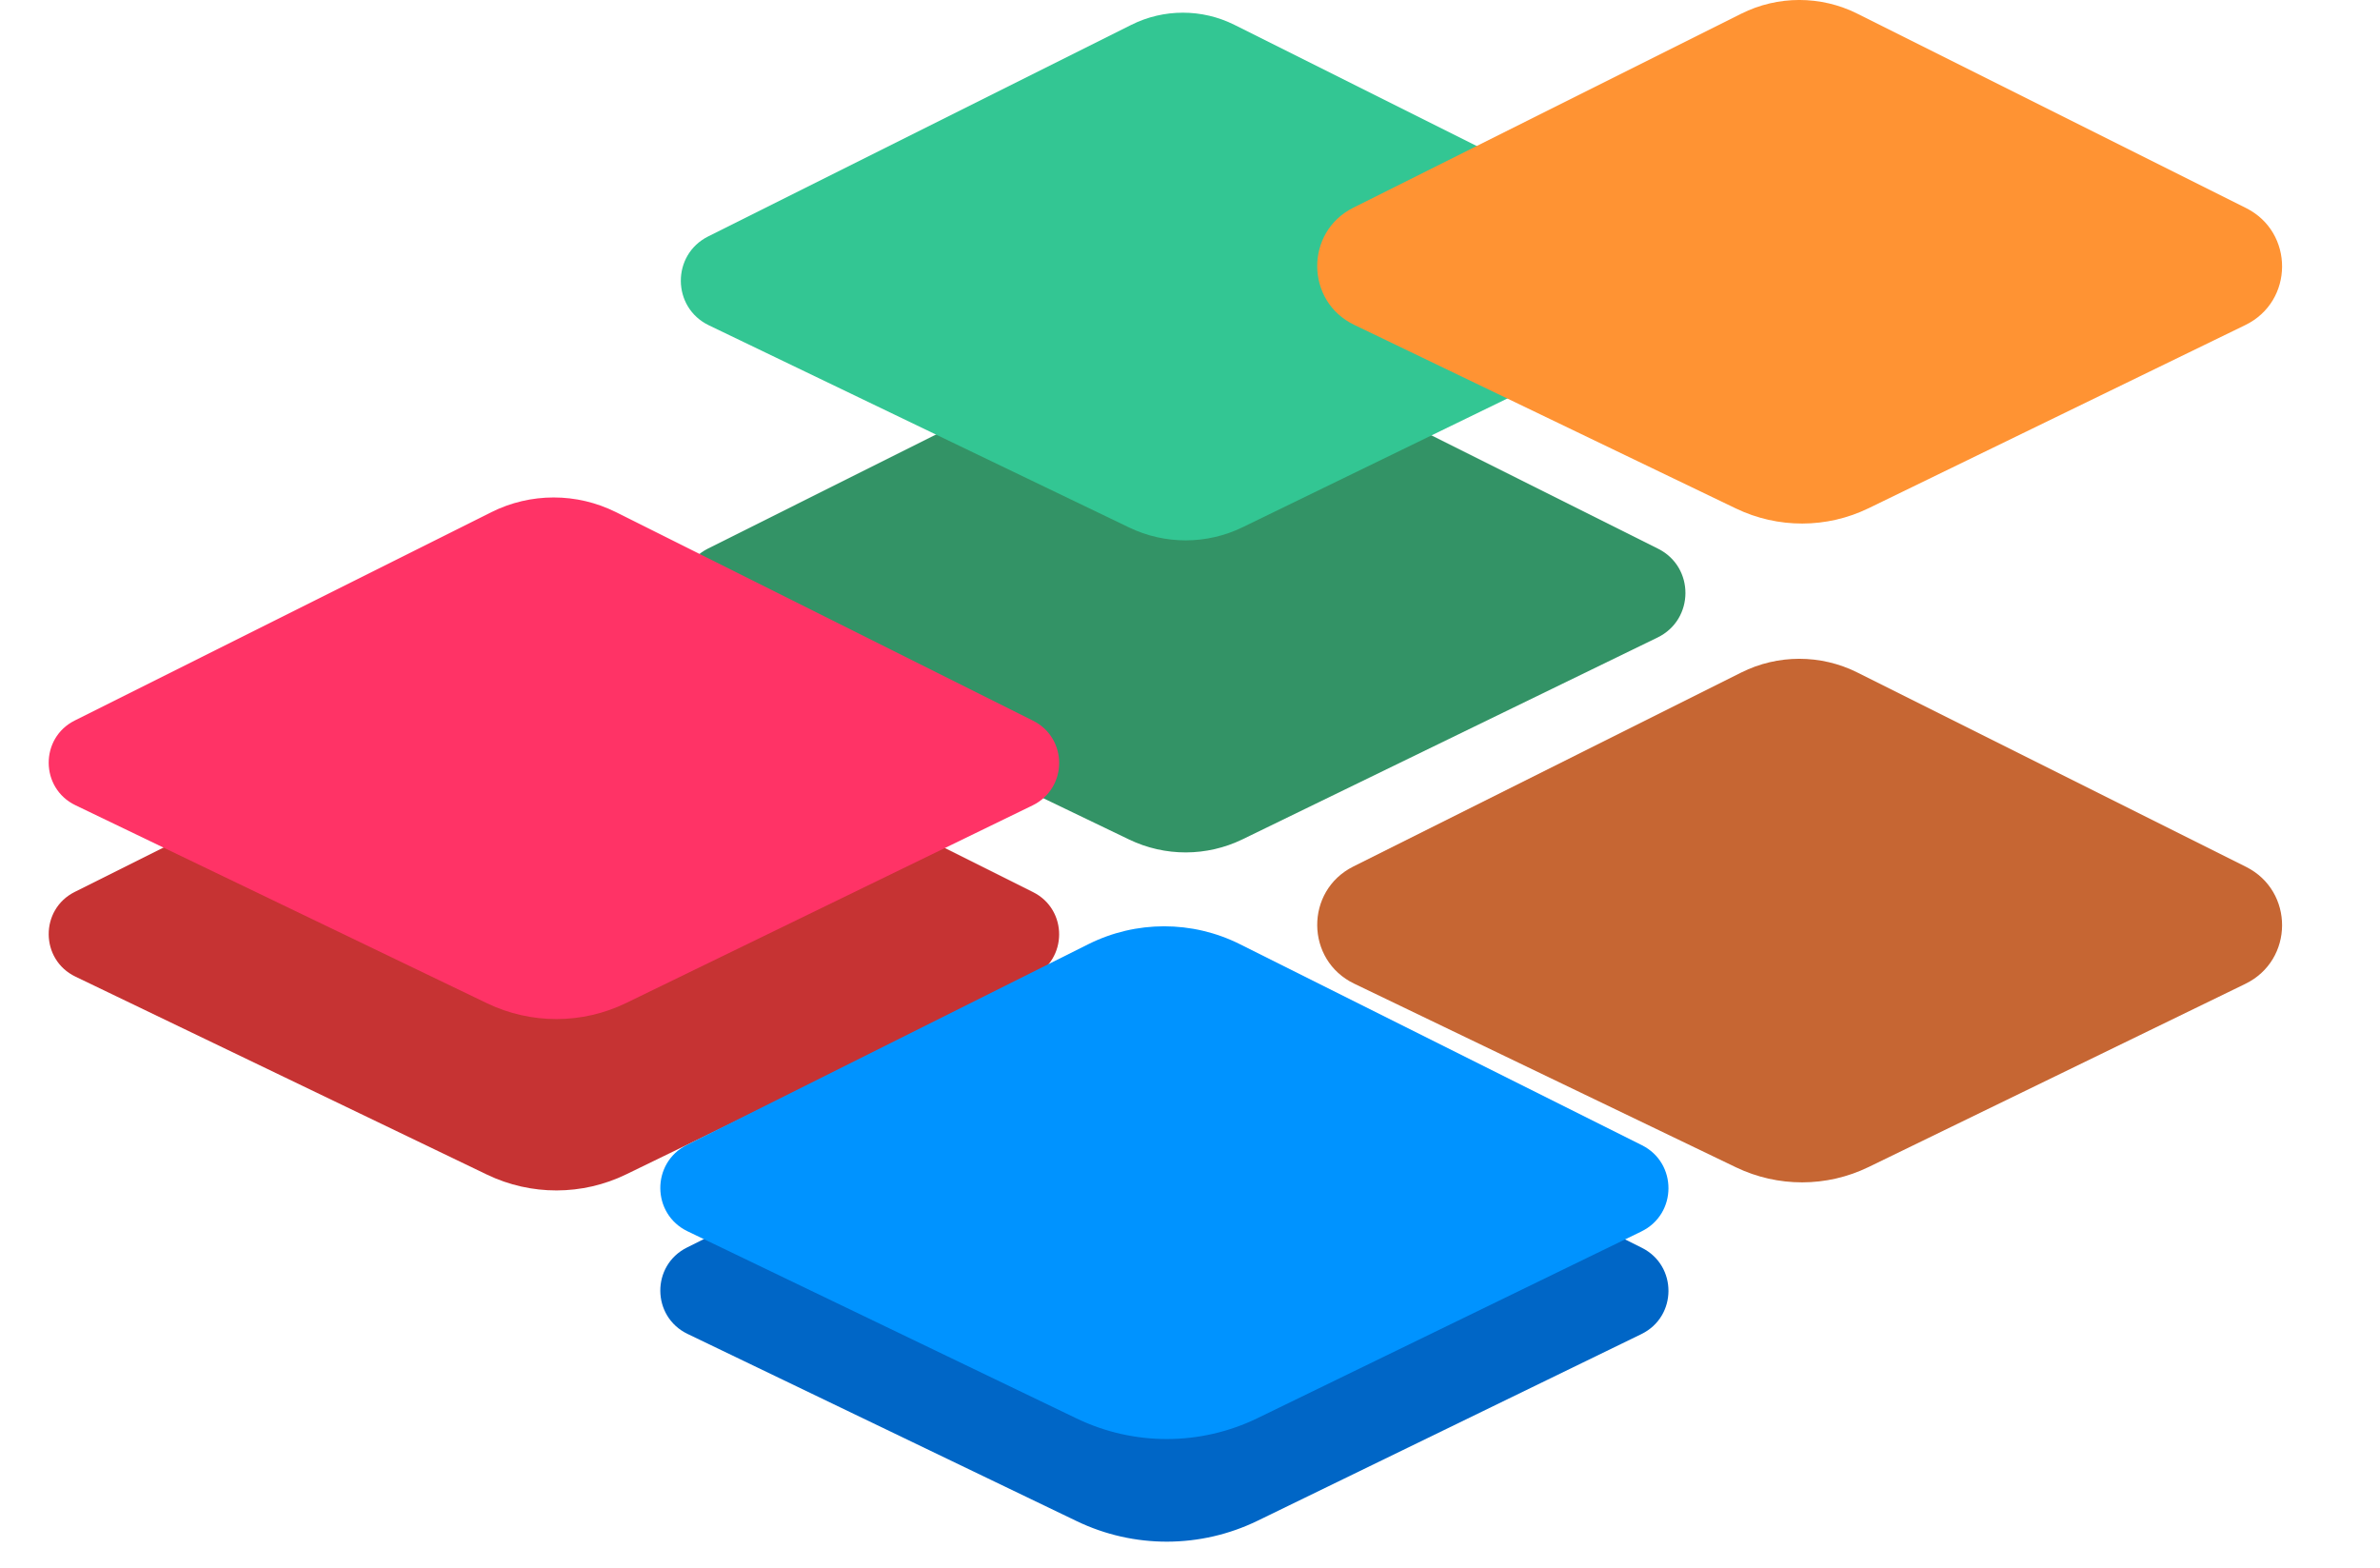 <?xml version="1.0" encoding="UTF-8"?>
<svg id="Layer_2" data-name="Layer 2" xmlns="http://www.w3.org/2000/svg" xmlns:xlink="http://www.w3.org/1999/xlink" viewBox="0 0 778.32 512.72">
  <defs>
    <style>
      .cls-1 {
        fill: #0093ff;
      }

      .cls-1, .cls-2, .cls-3, .cls-4, .cls-5, .cls-6, .cls-7, .cls-8 {
        stroke-width: 0px;
      }

      .cls-2 {
        fill: #339366;
        filter: url(#drop-shadow-2);
      }

      .cls-3 {
        fill: #ff9333;
      }

      .cls-4 {
        fill: #c63333;
        filter: url(#drop-shadow-3);
      }

      .cls-5 {
        fill: #c66633;
        filter: url(#drop-shadow-4);
      }

      .cls-6 {
        fill: #0066c6;
        filter: url(#drop-shadow-1);
      }

      .cls-7 {
        fill: #33c693;
      }

      .cls-8 {
        fill: #f36;
      }
    </style>
    <filter id="drop-shadow-1" filterUnits="userSpaceOnUse">
      <feOffset dx="0" dy="20.9"/>
      <feGaussianBlur result="blur" stdDeviation="2.61"/>
      <feFlood flood-color="#000" flood-opacity=".5"/>
      <feComposite in2="blur" operator="in"/>
      <feComposite in="SourceGraphic"/>
    </filter>
    <filter id="drop-shadow-2" filterUnits="userSpaceOnUse">
      <feOffset dx="0" dy="89.37"/>
      <feGaussianBlur result="blur-2" stdDeviation="7.84"/>
      <feFlood flood-color="#000" flood-opacity=".3"/>
      <feComposite in2="blur-2" operator="in"/>
      <feComposite in="SourceGraphic"/>
    </filter>
    <filter id="drop-shadow-3" filterUnits="userSpaceOnUse">
      <feOffset dx="0" dy="43.38"/>
      <feGaussianBlur result="blur-3" stdDeviation="5.23"/>
      <feFlood flood-color="#000" flood-opacity=".4"/>
      <feComposite in2="blur-3" operator="in"/>
      <feComposite in="SourceGraphic"/>
    </filter>
    <filter id="drop-shadow-4" filterUnits="userSpaceOnUse">
      <feOffset dx="0" dy="202.78"/>
      <feGaussianBlur result="blur-4" stdDeviation="10.45"/>
      <feFlood flood-color="#000" flood-opacity=".2"/>
      <feComposite in2="blur-4" operator="in"/>
      <feComposite in="SourceGraphic"/>
    </filter>
  </defs>
  <g id="Layer_1-2" data-name="Layer 1">
    <g>
      <path class="cls-6" d="m536.79,415.36l-125.54,61.05c-18.66,9.07-40.44,9.12-59.14.12l-127.26-61.22c-11.78-5.67-11.91-22.39-.22-28.24l131.3-65.65c15.6-7.8,33.96-7.8,49.55,0l131.46,65.73c11.66,5.83,11.57,22.51-.16,28.21Z"/>
      <path class="cls-2" d="m542.07,119.1l-135.72,65.99c-11.7,5.69-25.36,5.72-37.08.08l-137.45-66.12c-12.12-5.83-12.26-23.05-.22-29.07L369.96,20.79c10.62-5.31,23.12-5.31,33.74,0l138.53,69.27c12.01,6,11.91,23.17-.16,29.04Z"/>
      <path class="cls-4" d="m337.68,276.03l-132.9,64.62c-14.35,6.98-31.1,7.01-45.49.1L24.67,275.99c-11.56-5.56-11.69-21.98-.21-27.71l136.22-68.12c12.83-6.42,27.94-6.42,40.77,0l136.38,68.19c11.45,5.72,11.36,22.09-.15,27.69Z"/>
      <path class="cls-7" d="m542.07,106.43l-135.72,65.99c-11.7,5.69-25.36,5.72-37.08.08l-137.45-66.12c-12.12-5.83-12.26-23.05-.22-29.07L369.96,8.13c10.62-5.31,23.12-5.31,33.74,0l138.53,69.27c12.01,6,11.91,23.17-.16,29.04Z"/>
      <path class="cls-8" d="m337.68,263.37l-132.9,64.62c-14.35,6.98-31.1,7.01-45.49.1L24.67,263.32c-11.56-5.56-11.69-21.98-.21-27.71l136.22-68.12c12.83-6.42,27.94-6.42,40.77,0l136.38,68.19c11.45,5.72,11.36,22.09-.15,27.69Z"/>
      <path class="cls-1" d="m536.79,402.7l-125.54,61.05c-18.66,9.07-40.44,9.12-59.14.12l-127.26-61.22c-11.78-5.67-11.91-22.39-.22-28.24l131.3-65.65c15.6-7.8,33.96-7.8,49.55,0l131.46,65.73c11.66,5.83,11.57,22.51-.16,28.21Z"/>
      <path class="cls-5" d="m734.29,118.95l-123.2,59.9c-13.69,6.66-29.68,6.69-43.4.09l-124.85-60.06c-15.97-7.68-16.14-30.36-.29-38.29l126.9-63.46c11.94-5.97,26-5.97,37.94,0l127.12,63.56c15.81,7.91,15.69,30.52-.21,38.25Z"/>
      <path class="cls-3" d="m734.29,106.29l-123.2,59.9c-13.69,6.66-29.68,6.69-43.4.09l-124.85-60.06c-15.97-7.68-16.14-30.36-.29-38.29l126.9-63.46c11.94-5.97,26-5.97,37.94,0l127.12,63.56c15.81,7.91,15.69,30.52-.21,38.25Z"/>
    </g>
  </g>
</svg>